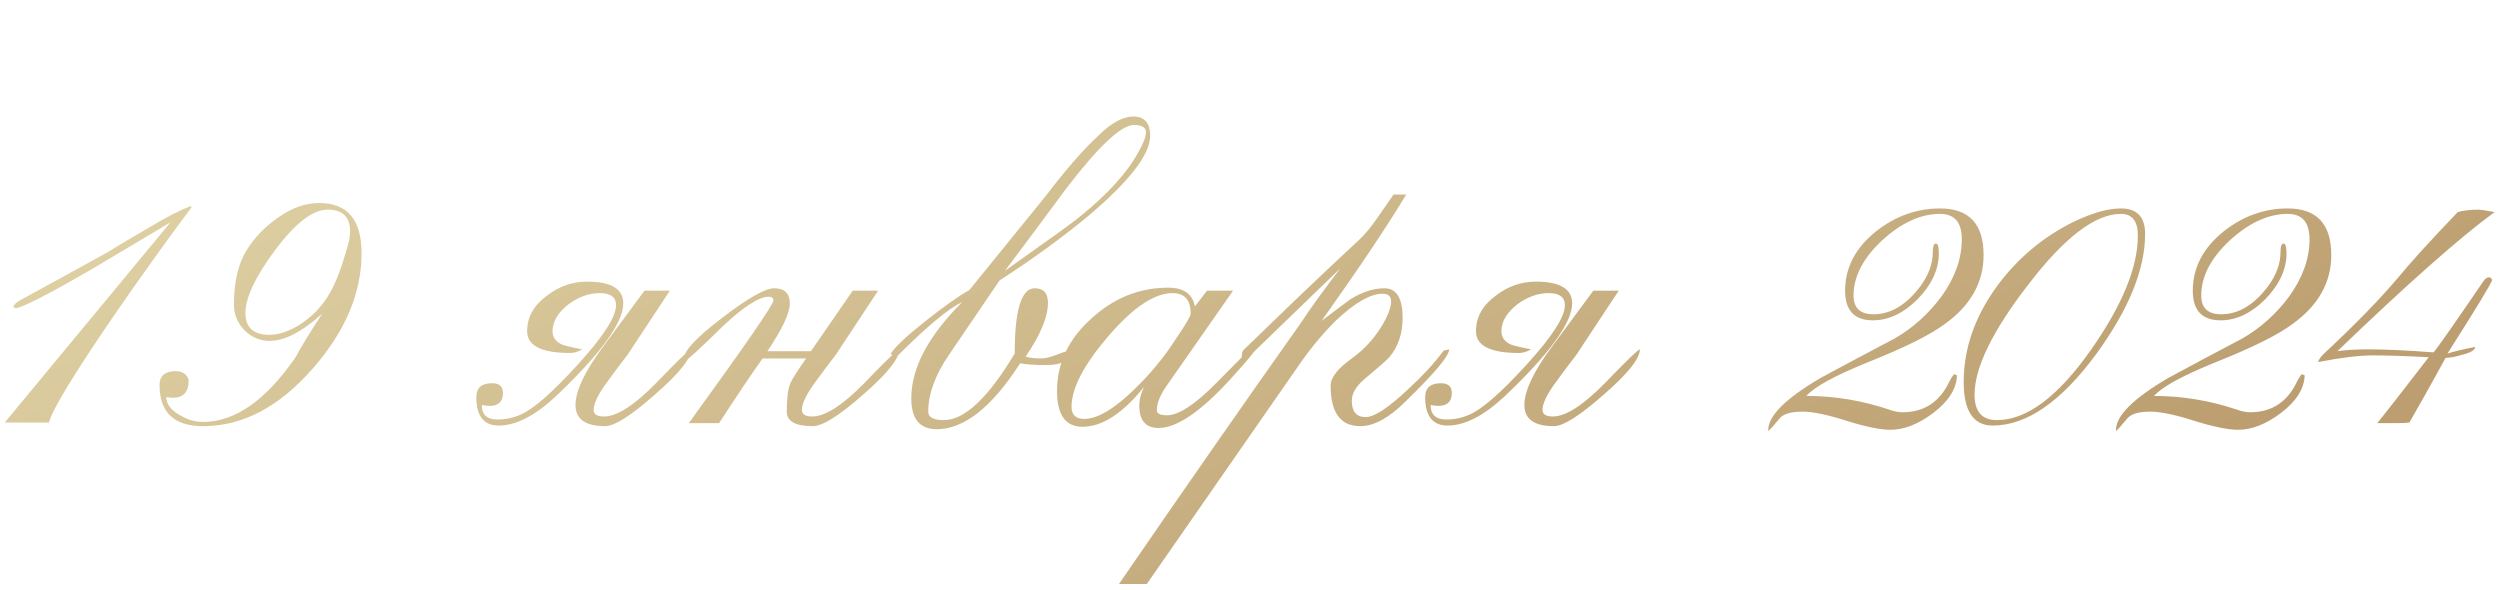 <?xml version="1.0" encoding="UTF-8"?> <svg xmlns="http://www.w3.org/2000/svg" width="284" height="67" viewBox="0 0 284 67" fill="none"> <path d="M21.767 23.542C19.019 27.206 16.065 31.328 12.905 35.908C8.416 42.458 5.966 46.489 5.553 48H0.538L19.363 25.259C14.737 28.008 11.737 29.794 10.363 30.618C5.691 33.321 2.851 34.786 1.844 35.015L1.5 34.878C1.546 34.649 1.798 34.397 2.256 34.122C4.454 32.931 7.752 31.122 12.149 28.695C13.706 27.733 15.286 26.794 16.889 25.878C18.767 24.733 20.37 23.908 21.698 23.405L21.767 23.542ZM41.072 28.763C41.072 33.298 39.217 37.672 35.507 41.886C31.706 46.237 27.561 48.412 23.072 48.412C19.774 48.412 18.126 46.855 18.126 43.74C18.126 42.687 18.744 42.16 19.981 42.16C20.713 42.16 21.194 42.481 21.423 43.122C21.469 44.496 20.874 45.183 19.637 45.183C19.408 45.183 19.156 45.16 18.881 45.114C18.927 45.939 19.454 46.626 20.462 47.176C21.286 47.679 22.156 47.931 23.072 47.931C26.691 47.931 30.194 45.481 33.584 40.58C34.179 39.435 35.187 37.786 36.607 35.634C34.316 37.695 32.324 38.725 30.63 38.725C29.53 38.725 28.568 38.313 27.744 37.489C26.965 36.664 26.576 35.702 26.576 34.603C26.576 32.038 27.057 29.977 28.019 28.42C28.889 27 30.08 25.763 31.591 24.71C33.149 23.611 34.706 23.061 36.263 23.061C39.469 23.061 41.072 24.962 41.072 28.763ZM39.767 26.29C39.767 24.641 38.92 23.817 37.225 23.817C35.53 23.817 33.538 25.351 31.248 28.42C29.003 31.443 27.881 33.824 27.881 35.565C27.881 37.214 28.797 38.038 30.63 38.038C31.591 38.038 32.668 37.695 33.858 37.008C35.416 36.046 36.63 34.786 37.5 33.229C38.141 32.13 38.782 30.458 39.423 28.214C39.652 27.481 39.767 26.84 39.767 26.29ZM78.501 39.687C78.501 40.74 77.127 42.458 74.379 44.84C71.677 47.221 69.799 48.412 68.745 48.412C66.501 48.412 65.379 47.611 65.379 46.008C65.379 44.405 66.432 42.183 68.539 39.343C70.097 37.237 71.654 35.13 73.211 33.023H76.097L71.287 40.305C70.509 41.313 69.753 42.321 69.02 43.328C67.967 44.748 67.44 45.824 67.44 46.557C67.44 47.061 67.829 47.313 68.608 47.313C70.074 47.313 72.043 46.053 74.516 43.534C76.99 40.969 78.318 39.687 78.501 39.687ZM70.806 34.466C70.806 36.664 68.219 40.214 63.043 45.114C60.707 47.267 58.577 48.343 56.654 48.343C54.959 48.343 54.112 47.267 54.112 45.114C54.112 44.061 54.707 43.534 55.898 43.534C56.722 43.534 57.135 43.901 57.135 44.634C57.135 45.87 56.333 46.328 54.73 46.008C54.73 47.107 55.325 47.657 56.516 47.657C57.432 47.657 58.303 47.473 59.127 47.107C60.547 46.511 62.7 44.634 65.585 41.473C68.516 38.267 69.982 36 69.982 34.672C69.982 33.756 69.364 33.298 68.127 33.298C66.936 33.298 65.768 33.71 64.623 34.534C63.386 35.496 62.768 36.527 62.768 37.626C62.768 38.359 63.18 38.886 64.005 39.206C64.692 39.389 65.402 39.55 66.135 39.687C65.677 39.962 65.219 40.099 64.761 40.099C61.509 40.099 59.883 39.275 59.883 37.626C59.883 36.023 60.638 34.672 62.15 33.572C63.524 32.519 65.035 31.992 66.684 31.992C69.432 31.992 70.806 32.817 70.806 34.466ZM102.157 39.687C102.157 40.74 100.783 42.458 98.035 44.84C95.332 47.221 93.432 48.412 92.332 48.412C90.363 48.412 89.378 47.863 89.378 46.763C89.378 45.252 89.516 44.176 89.79 43.534C89.974 43.076 90.569 42.137 91.577 40.718H86.63C85.485 42.321 83.836 44.771 81.684 48.069H78.248C84.661 39.229 87.867 34.58 87.867 34.122C87.867 33.847 87.684 33.71 87.317 33.71C86.218 33.71 84.477 34.832 82.096 37.076C79.577 39.55 78.18 40.832 77.905 40.924L77.699 40.718C77.699 39.847 79.142 38.313 82.027 36.114C84.958 33.87 86.928 32.748 87.936 32.748C89.126 32.748 89.722 33.321 89.722 34.466C89.722 35.565 88.874 37.374 87.18 39.893H92.126L96.867 33.023H99.752L94.943 40.305C94.165 41.313 93.409 42.321 92.676 43.328C91.623 44.748 91.096 45.824 91.096 46.557C91.096 47.061 91.485 47.313 92.264 47.313C93.729 47.313 95.699 46.053 98.172 43.534C100.645 40.969 101.974 39.687 102.157 39.687ZM130.66 15.435C130.66 17.542 128.301 20.588 123.583 24.573C120.652 27 117.309 29.427 113.553 31.855L107.851 40.237C106.247 42.572 105.446 44.748 105.446 46.763C105.446 47.405 106.041 47.725 107.232 47.725C109.568 47.725 112.247 45.206 115.27 40.168C115.27 35.221 116.026 32.748 117.538 32.748C118.545 32.748 119.049 33.298 119.049 34.397C119.049 36 118.202 38.038 116.507 40.511C116.965 40.649 117.56 40.718 118.293 40.718C118.751 40.718 119.324 40.58 120.011 40.305C120.698 40.031 121.225 39.87 121.591 39.824C121.591 40.924 120.675 41.473 118.843 41.473C117.56 41.473 116.576 41.405 115.889 41.267C112.683 46.26 109.522 48.756 106.408 48.756C104.484 48.756 103.522 47.588 103.522 45.252C103.522 41.817 105.446 38.176 109.293 34.328C107.782 35.015 105.331 37.053 101.942 40.443L101.393 40.374L101.186 40.168C101.736 39.343 103.087 38.084 105.24 36.389C107.393 34.695 109.018 33.55 110.118 32.954C112.087 30.527 115.041 26.886 118.98 22.03C121.133 19.191 123.102 16.947 124.889 15.298C126.309 13.924 127.591 13.237 128.736 13.237C130.018 13.237 130.66 13.97 130.66 15.435ZM130.179 15.023C130.179 14.473 129.721 14.198 128.805 14.198C127.385 14.198 124.843 16.58 121.179 21.343C118.843 24.504 116.507 27.641 114.171 30.756C119.164 27.229 121.957 25.214 122.553 24.71C125.805 22.099 128.072 19.603 129.354 17.221C129.904 16.259 130.179 15.527 130.179 15.023ZM142.544 39.756C142.544 39.939 141.628 41.038 139.796 43.053C136.406 46.763 133.681 48.618 131.62 48.618C130.155 48.618 129.422 47.771 129.422 46.076C129.422 45.389 129.605 44.679 129.971 43.947C127.544 46.969 125.208 48.481 122.964 48.481C121.04 48.481 120.078 47.13 120.078 44.428C120.078 41.221 121.406 38.45 124.063 36.114C126.582 33.824 129.468 32.679 132.719 32.679C134.46 32.679 135.468 33.389 135.742 34.809L137.116 33.023H140.071L132.445 43.947C131.758 44.954 131.414 45.847 131.414 46.626C131.414 46.992 131.803 47.176 132.582 47.176C133.91 47.176 135.811 45.916 138.284 43.397C140.803 40.832 142.086 39.55 142.132 39.55C142.406 39.55 142.544 39.618 142.544 39.756ZM135.261 35.634C135.261 34.076 134.574 33.298 133.2 33.298C131.139 33.298 128.712 34.924 125.918 38.176C123.124 41.428 121.727 44.107 121.727 46.214C121.727 47.13 122.208 47.588 123.17 47.588C124.681 47.588 126.605 46.443 128.941 44.153C130.727 42.412 132.239 40.58 133.475 38.657C134.666 36.916 135.261 35.908 135.261 35.634ZM164.626 39.687C164.626 40.42 162.977 42.389 159.679 45.595C157.801 47.473 156.084 48.412 154.526 48.412C152.282 48.412 151.16 46.878 151.16 43.809C151.16 42.893 151.962 41.863 153.565 40.718C155.168 39.572 156.45 38.084 157.412 36.252C157.824 35.428 158.03 34.763 158.03 34.26C158.03 33.664 157.71 33.366 157.068 33.366C155.694 33.366 153.931 34.374 151.778 36.389C150.267 37.901 148.893 39.55 147.656 41.336L130.275 66.344H127.114C134.763 55.214 141.656 45.321 147.794 36.664C148.71 35.244 150.198 33.183 152.259 30.481C149.969 32.679 146.557 35.977 142.023 40.374L141.061 40.58C141.061 40.26 141.107 40.008 141.198 39.824C142.801 38.267 144.794 36.343 147.175 34.053C149.374 31.947 151.778 29.679 154.389 27.252C155.03 26.657 155.717 25.832 156.45 24.779C157.091 23.863 157.71 22.97 158.305 22.099H159.748C157.595 25.672 154.389 30.458 150.129 36.458C152.053 34.992 153.152 34.168 153.427 33.985C154.755 33.16 156.038 32.748 157.275 32.748C158.649 32.748 159.336 33.87 159.336 36.114C159.336 37.901 158.832 39.389 157.824 40.58C157.549 40.901 156.61 41.725 155.007 43.053C154.046 43.878 153.565 44.702 153.565 45.527C153.565 46.763 154.091 47.382 155.145 47.382C156.107 47.382 157.687 46.351 159.885 44.29C161.58 42.733 162.954 41.244 164.007 39.824L164.626 39.687ZM186.29 39.687C186.29 40.74 184.916 42.458 182.168 44.84C179.466 47.221 177.588 48.412 176.534 48.412C174.29 48.412 173.168 47.611 173.168 46.008C173.168 44.405 174.221 42.183 176.328 39.343C177.886 37.237 179.443 35.13 181 33.023H183.886L179.076 40.305C178.298 41.313 177.542 42.321 176.809 43.328C175.756 44.748 175.229 45.824 175.229 46.557C175.229 47.061 175.618 47.313 176.397 47.313C177.863 47.313 179.832 46.053 182.305 43.534C184.779 40.969 186.107 39.687 186.29 39.687ZM178.595 34.466C178.595 36.664 176.008 40.214 170.832 45.114C168.496 47.267 166.366 48.343 164.443 48.343C162.748 48.343 161.901 47.267 161.901 45.114C161.901 44.061 162.496 43.534 163.687 43.534C164.511 43.534 164.924 43.901 164.924 44.634C164.924 45.87 164.122 46.328 162.519 46.008C162.519 47.107 163.115 47.657 164.305 47.657C165.221 47.657 166.092 47.473 166.916 47.107C168.336 46.511 170.489 44.634 173.374 41.473C176.305 38.267 177.771 36 177.771 34.672C177.771 33.756 177.153 33.298 175.916 33.298C174.725 33.298 173.557 33.71 172.412 34.534C171.176 35.496 170.557 36.527 170.557 37.626C170.557 38.359 170.969 38.886 171.794 39.206C172.481 39.389 173.191 39.55 173.924 39.687C173.466 39.962 173.008 40.099 172.55 40.099C169.298 40.099 167.672 39.275 167.672 37.626C167.672 36.023 168.428 34.672 169.939 33.572C171.313 32.519 172.824 31.992 174.473 31.992C177.221 31.992 178.595 32.817 178.595 34.466ZM225.335 28.97C225.335 32.084 223.869 34.695 220.938 36.801C219.289 38.038 216.335 39.504 212.075 41.199C208.365 42.71 206.075 43.969 205.205 44.977C208.411 44.977 211.572 45.504 214.686 46.557C215.19 46.74 215.671 46.832 216.129 46.832C218.602 46.832 220.388 45.641 221.488 43.26C221.579 43.076 221.74 42.824 221.969 42.504L222.312 42.641C222.266 44.153 221.373 45.572 219.633 46.901C217.938 48.183 216.312 48.824 214.755 48.824C213.61 48.824 211.938 48.481 209.74 47.794C207.587 47.107 205.938 46.763 204.793 46.763C203.465 46.763 202.594 47.015 202.182 47.519C201.495 48.343 201.06 48.824 200.877 48.962C200.785 47.313 202.778 45.298 206.854 42.916C209.648 41.405 212.442 39.916 215.236 38.45C217.297 37.26 219.06 35.679 220.526 33.71C222.083 31.557 222.862 29.382 222.862 27.183C222.862 25.259 222.037 24.298 220.388 24.298C218.19 24.298 215.991 25.305 213.793 27.321C211.64 29.336 210.564 31.42 210.564 33.572C210.564 34.992 211.32 35.702 212.831 35.702C214.801 35.702 216.587 34.626 218.19 32.473C219.106 31.191 219.564 29.931 219.564 28.695C219.564 28.008 219.678 27.664 219.907 27.664C220.136 27.664 220.251 28.03 220.251 28.763C220.251 30.595 219.449 32.336 217.846 33.985C216.243 35.588 214.549 36.389 212.762 36.389C210.656 36.389 209.602 35.267 209.602 33.023C209.602 30.412 210.77 28.168 213.106 26.29C215.304 24.55 217.732 23.679 220.388 23.679C223.686 23.679 225.335 25.443 225.335 28.97ZM243.685 26.565C243.685 30.595 241.83 35.153 238.12 40.237C234.136 45.641 230.22 48.343 226.372 48.343C224.174 48.343 223.075 46.695 223.075 43.397C223.075 39.641 224.311 36.046 226.785 32.611C229.12 29.405 232.052 26.931 235.578 25.191C237.685 24.183 239.472 23.679 240.937 23.679C242.769 23.679 243.685 24.641 243.685 26.565ZM242.861 26.771C242.861 25.122 242.22 24.298 240.937 24.298C238.006 24.298 234.479 27 230.357 32.405C226.327 37.626 224.311 41.771 224.311 44.84C224.311 46.763 225.159 47.725 226.853 47.725C230.243 47.725 233.815 45.046 237.571 39.687C241.098 34.649 242.861 30.343 242.861 26.771ZM264.833 28.97C264.833 32.084 263.367 34.695 260.436 36.801C258.787 38.038 255.833 39.504 251.573 41.199C247.864 42.71 245.573 43.969 244.703 44.977C247.909 44.977 251.07 45.504 254.184 46.557C254.688 46.74 255.169 46.832 255.627 46.832C258.1 46.832 259.886 45.641 260.986 43.26C261.077 43.076 261.238 42.824 261.467 42.504L261.81 42.641C261.764 44.153 260.871 45.572 259.131 46.901C257.436 48.183 255.81 48.824 254.253 48.824C253.108 48.824 251.436 48.481 249.238 47.794C247.085 47.107 245.436 46.763 244.291 46.763C242.963 46.763 242.093 47.015 241.68 47.519C240.993 48.343 240.558 48.824 240.375 48.962C240.283 47.313 242.276 45.298 246.352 42.916C249.146 41.405 251.94 39.916 254.734 38.45C256.795 37.26 258.558 35.679 260.024 33.71C261.581 31.557 262.36 29.382 262.36 27.183C262.36 25.259 261.535 24.298 259.886 24.298C257.688 24.298 255.489 25.305 253.291 27.321C251.138 29.336 250.062 31.42 250.062 33.572C250.062 34.992 250.818 35.702 252.329 35.702C254.299 35.702 256.085 34.626 257.688 32.473C258.604 31.191 259.062 29.931 259.062 28.695C259.062 28.008 259.177 27.664 259.406 27.664C259.635 27.664 259.749 28.03 259.749 28.763C259.749 30.595 258.947 32.336 257.344 33.985C255.741 35.588 254.047 36.389 252.26 36.389C250.154 36.389 249.1 35.267 249.1 33.023C249.1 30.412 250.268 28.168 252.604 26.29C254.802 24.55 257.23 23.679 259.886 23.679C263.184 23.679 264.833 25.443 264.833 28.97ZM283.389 24.092C279.496 26.931 273.542 32.199 265.527 39.893C266.443 39.756 267.657 39.687 269.168 39.687C271 39.687 273.428 39.801 276.451 40.031C276.863 39.572 278.741 36.893 282.084 31.992C282.313 31.626 282.588 31.466 282.909 31.512L283.115 31.786C283.069 32.107 281.374 34.901 278.031 40.168C278.718 39.939 279.771 39.687 281.191 39.412C281.145 39.779 280.641 40.076 279.68 40.305C278.947 40.534 278.328 40.649 277.825 40.649C276.038 43.901 274.664 46.351 273.702 48C273.382 48.046 272.924 48.069 272.328 48.069H270.061C270.886 47.061 272.832 44.565 275.901 40.58C273.382 40.443 271.252 40.374 269.512 40.374C268 40.374 265.939 40.626 263.328 41.13C263.42 40.809 263.695 40.443 264.153 40.031C267.542 36.87 270.267 34.076 272.328 31.649C273.794 29.863 276.084 27.343 279.199 24.092C279.794 23.908 280.618 23.817 281.672 23.817C281.809 23.817 282.382 23.908 283.389 24.092Z" fill="url(#paint0_linear_4216_6)"></path> <defs> <linearGradient id="paint0_linear_4216_6" x1="-10.208" y1="31.5" x2="43.569" y2="147.08" gradientUnits="userSpaceOnUse"> <stop stop-color="#DFD2A5"></stop> <stop offset="1" stop-color="#BC9E70"></stop> </linearGradient> </defs> </svg> 
